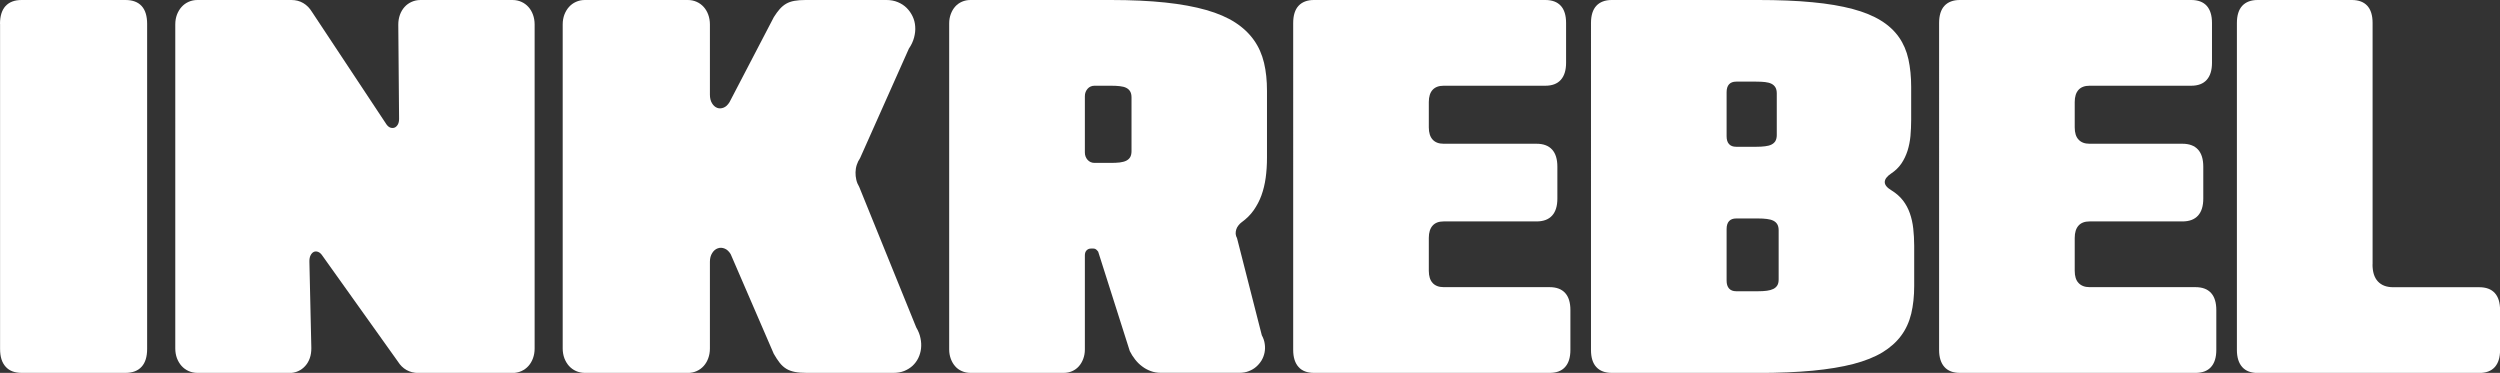 <svg viewBox="0 0 347.3 51.8" xmlns="http://www.w3.org/2000/svg" id="Lager_1"><rect x="0" y="0" width="347.3" height="51.8" fill="#333333" stroke="none"/><defs><style>.cls-1{fill:#fff;}</style></defs><path d="M0,3.32C0,2.22.26,1.4.77.84c.52-.56,1.26-.84,2.23-.84h14.43c.99,0,1.74.28,2.25.84.51.56.76,1.39.76,2.48v45.16c0,1.07-.25,1.9-.76,2.46-.51.57-1.26.86-2.25.86H3.01c-.97,0-1.72-.28-2.23-.86-.52-.57-.77-1.39-.77-2.46V3.32Z" class="cls-1"></path><path d="M27.42,51.8c-.44,0-.85-.09-1.23-.26-.38-.17-.7-.41-.97-.71-.27-.3-.48-.66-.64-1.07-.15-.41-.23-.87-.23-1.35V3.39c0-.49.08-.94.23-1.35.16-.41.37-.77.64-1.07.27-.3.59-.54.97-.71.38-.17.78-.26,1.23-.26h13.06c.61,0,1.16.14,1.65.43s.88.69,1.2,1.21l10.37,15.66c.17.23.36.38.56.44.21.06.4.05.57-.02s.32-.22.44-.43.17-.48.17-.8l-.11-13.07c0-.5.08-.95.23-1.37.15-.41.36-.77.64-1.08s.6-.54.98-.71.79-.26,1.24-.26h12.78c.45,0,.86.09,1.24.26.38.17.7.41.97.71.27.3.48.66.63,1.07.15.41.23.87.23,1.35v45.03c0,.49-.08.94-.23,1.35-.15.41-.36.77-.63,1.07-.27.3-.59.54-.97.71-.38.17-.79.26-1.24.26h-13.11c-.59,0-1.13-.14-1.62-.41-.49-.28-.88-.67-1.2-1.18l-10.49-14.71c-.18-.27-.38-.44-.59-.52-.22-.08-.41-.08-.59,0-.18.08-.33.24-.45.47-.12.23-.18.53-.17.9l.27,11.99c0,.5-.06.96-.21,1.39-.15.43-.36.79-.64,1.1s-.6.55-.98.72-.8.26-1.25.26h-12.75Z" class="cls-1"></path><path d="M81.24,51.8c-.44,0-.85-.09-1.23-.26-.38-.17-.7-.41-.97-.71-.27-.3-.48-.66-.64-1.07-.15-.41-.23-.87-.23-1.35V3.39c0-.49.08-.94.23-1.35.16-.41.37-.77.64-1.07.27-.3.59-.54.97-.71.38-.17.78-.26,1.23-.26h14.31c.45,0,.86.09,1.24.26.38.17.7.41.97.71.27.3.48.66.63,1.07.15.41.23.87.23,1.35v9.75c0,.49.1.89.29,1.2.19.32.43.53.71.64s.57.1.89-.02c.32-.12.59-.38.83-.76l6.16-11.82c.28-.44.55-.82.82-1.12.27-.3.56-.55.89-.74.33-.19.7-.32,1.14-.4s.96-.12,1.59-.12h11.2c.58,0,1.11.1,1.59.3.48.2.89.47,1.23.81.34.34.61.73.82,1.17.21.44.33.91.36,1.41.04.5-.02,1.01-.16,1.54-.14.52-.38,1.04-.72,1.53l-6.78,15.21c-.2.29-.35.6-.46.94-.11.34-.16.68-.17,1.03-.01.35.03.7.11,1.05.08.35.22.67.4.97l7.92,19.52c.29.49.49.98.59,1.49.11.5.13.99.08,1.45s-.18.9-.38,1.32c-.2.41-.47.77-.8,1.08-.33.3-.72.54-1.16.72-.45.18-.94.26-1.48.26h-12.09c-.63,0-1.17-.04-1.62-.13-.45-.09-.85-.23-1.19-.44s-.64-.48-.91-.82c-.27-.34-.54-.76-.83-1.26l-5.98-13.83c-.24-.4-.52-.66-.85-.79-.33-.13-.64-.14-.95-.03-.31.11-.56.32-.77.65s-.32.73-.32,1.22v12.05c0,.49-.08.94-.23,1.35-.15.41-.36.77-.63,1.07-.27.3-.59.54-.97.71-.38.17-.79.26-1.24.26h-14.31Z" class="cls-1"></path><path d="M134.81,51.8c-.42,0-.81-.08-1.18-.24-.37-.16-.68-.38-.93-.67-.26-.29-.46-.63-.61-1.03s-.23-.84-.23-1.31V3.25c0-.48.08-.91.23-1.31.15-.4.35-.74.61-1.03.26-.29.57-.51.93-.67.37-.16.76-.24,1.18-.24h19.51c2.86,0,5.38.12,7.56.35s4.08.58,5.69,1.04,2.95,1.04,4.03,1.74c1.08.7,1.94,1.52,2.6,2.45s1.12,1.98,1.4,3.15.41,2.47.41,3.88v9.3c0,.99-.06,1.92-.18,2.79-.12.88-.32,1.69-.59,2.44s-.64,1.44-1.08,2.07-1,1.18-1.65,1.65c-.18.13-.34.29-.47.46-.14.18-.24.36-.3.56s-.09.4-.08.61c.02.21.08.41.19.6l3.44,13.48c.22.4.36.81.41,1.22.06.41.05.82-.03,1.2-.08.39-.22.75-.42,1.09-.21.34-.46.63-.76.89-.3.26-.64.45-1.03.6s-.8.22-1.24.22h-10.99c-.48,0-.94-.08-1.37-.24-.43-.16-.83-.37-1.19-.65-.37-.27-.69-.59-.98-.96-.29-.37-.54-.76-.74-1.17l-4.39-13.81c-.09-.12-.19-.22-.29-.31-.1-.08-.22-.12-.36-.12h-.36c-.25,0-.45.09-.61.26-.16.17-.23.4-.23.69v13.07c0,.48-.08.91-.23,1.31-.15.4-.35.74-.61,1.03-.26.29-.56.51-.92.67-.36.16-.76.24-1.19.24h-12.96ZM154.33,22.63c.46,0,.87-.02,1.23-.06.36-.05.65-.12.89-.24s.42-.28.55-.49c.12-.21.19-.49.19-.83v-7.47c0-.34-.06-.62-.19-.84-.13-.22-.31-.38-.55-.5-.24-.12-.54-.19-.89-.23-.36-.04-.76-.06-1.23-.06h-2.29c-.19,0-.37.04-.53.11s-.3.17-.42.31c-.12.13-.21.29-.28.46-.07.18-.1.37-.1.58v7.8c0,.21.03.41.1.58s.16.33.28.46c.12.13.26.24.42.31s.34.11.53.11h2.29Z" class="cls-1"></path><path d="M182.53,51.8c-.93,0-1.65-.27-2.14-.82s-.74-1.34-.74-2.37V3.19c0-1.05.25-1.85.74-2.38s1.21-.81,2.14-.81h32.14c.95,0,1.67.27,2.16.81s.73,1.33.73,2.38v5.53c0,1.03-.24,1.82-.73,2.37s-1.21.82-2.16.82h-14.12c-.67,0-1.18.19-1.53.57s-.53.95-.53,1.7v3.52c0,.74.18,1.31.53,1.69.35.39.86.58,1.53.58h12.91c.95,0,1.67.27,2.16.81.49.54.73,1.33.73,2.38v4.43c0,1.03-.24,1.82-.73,2.36-.49.54-1.21.81-2.16.81h-12.91c-.67,0-1.18.19-1.53.58s-.53.96-.53,1.71v4.57c0,.74.18,1.31.53,1.69s.86.58,1.53.58h14.72c.95,0,1.67.27,2.16.81s.73,1.33.73,2.38v5.53c0,1.03-.24,1.82-.73,2.37s-1.2.82-2.16.82h-32.74Z" class="cls-1"></path><path d="M223.9,51.8c-.93,0-1.65-.27-2.14-.81-.5-.54-.74-1.33-.74-2.37V3.19c0-1.05.25-1.85.74-2.38s1.21-.81,2.14-.81h20.33c2.86,0,5.37.1,7.53.31,2.16.2,4.03.52,5.61.94,1.58.42,2.88.96,3.93,1.61,1.05.65,1.88,1.42,2.51,2.32.62.89,1.06,1.91,1.31,3.06.25,1.15.38,2.43.38,3.84v4.57c0,.79-.04,1.54-.1,2.26-.07.73-.21,1.41-.41,2.05-.21.64-.49,1.23-.85,1.76-.36.53-.84,1-1.43,1.39s-.88.8-.88,1.19c0,.4.32.78.94,1.15.65.4,1.18.87,1.59,1.4s.73,1.13.96,1.79c.23.66.39,1.37.47,2.12.08.75.13,1.54.13,2.36v5.61c0,1.42-.14,2.7-.41,3.84-.28,1.15-.74,2.17-1.4,3.06-.66.89-1.52,1.66-2.6,2.32-1.08.65-2.42,1.19-4.03,1.61-1.61.42-3.51.73-5.69.94-2.18.2-4.7.31-7.56.31h-20.33ZM239.86,18.93c0,.48.11.84.34,1.09s.55.37.99.37h2.78c.47,0,.88-.02,1.24-.07.36-.04.65-.12.89-.24.23-.12.42-.28.54-.49.12-.21.19-.49.19-.83v-5.78c0-.34-.06-.62-.19-.84-.13-.22-.31-.38-.54-.5-.24-.12-.53-.2-.89-.24-.36-.04-.77-.06-1.24-.06h-2.78c-.43,0-.76.12-.99.37s-.34.62-.34,1.1v6.11ZM239.86,38.98c0,.48.11.84.34,1.1.23.25.55.38.99.38h3.04c.46,0,.87-.02,1.23-.07.36-.05.65-.13.89-.25.24-.12.42-.28.55-.49s.19-.49.19-.83v-6.82c0-.34-.06-.62-.19-.84s-.31-.38-.55-.5c-.24-.12-.54-.2-.89-.24-.36-.05-.77-.07-1.23-.07h-3.04c-.43,0-.76.12-.99.37-.23.25-.34.62-.34,1.1v7.16Z" class="cls-1"></path><path d="M272.26,51.8c-.93,0-1.65-.27-2.14-.82s-.74-1.34-.74-2.37V3.19c0-1.05.25-1.85.74-2.38s1.21-.81,2.14-.81h32.14c.95,0,1.67.27,2.16.81.48.54.73,1.33.73,2.38v5.53c0,1.03-.24,1.82-.73,2.37-.49.55-1.21.82-2.16.82h-14.12c-.67,0-1.18.19-1.53.57s-.53.95-.53,1.7v3.52c0,.74.17,1.31.53,1.69.35.39.86.58,1.53.58h12.91c.95,0,1.67.27,2.16.81s.73,1.33.73,2.38v4.43c0,1.03-.24,1.82-.73,2.36s-1.21.81-2.16.81h-12.91c-.67,0-1.18.19-1.53.58s-.53.96-.53,1.71v4.57c0,.74.17,1.31.53,1.69s.86.58,1.53.58h14.72c.95,0,1.67.27,2.16.81s.73,1.33.73,2.38v5.53c0,1.03-.24,1.82-.73,2.37s-1.21.82-2.16.82h-32.74Z" class="cls-1"></path><path d="M329.59,36.73c0,1.03.24,1.82.74,2.36s1.2.81,2.14.81h11.95c.95,0,1.67.27,2.16.81s.73,1.33.73,2.38v5.53c0,1.03-.24,1.82-.73,2.37s-1.21.82-2.16.82h-30.79c-.93,0-1.65-.27-2.14-.82s-.74-1.34-.74-2.37V3.19c0-1.05.25-1.85.74-2.38s1.21-.81,2.14-.81h13.08c.95,0,1.67.27,2.16.81s.73,1.33.73,2.38v33.54Z" class="cls-1"></path></svg>